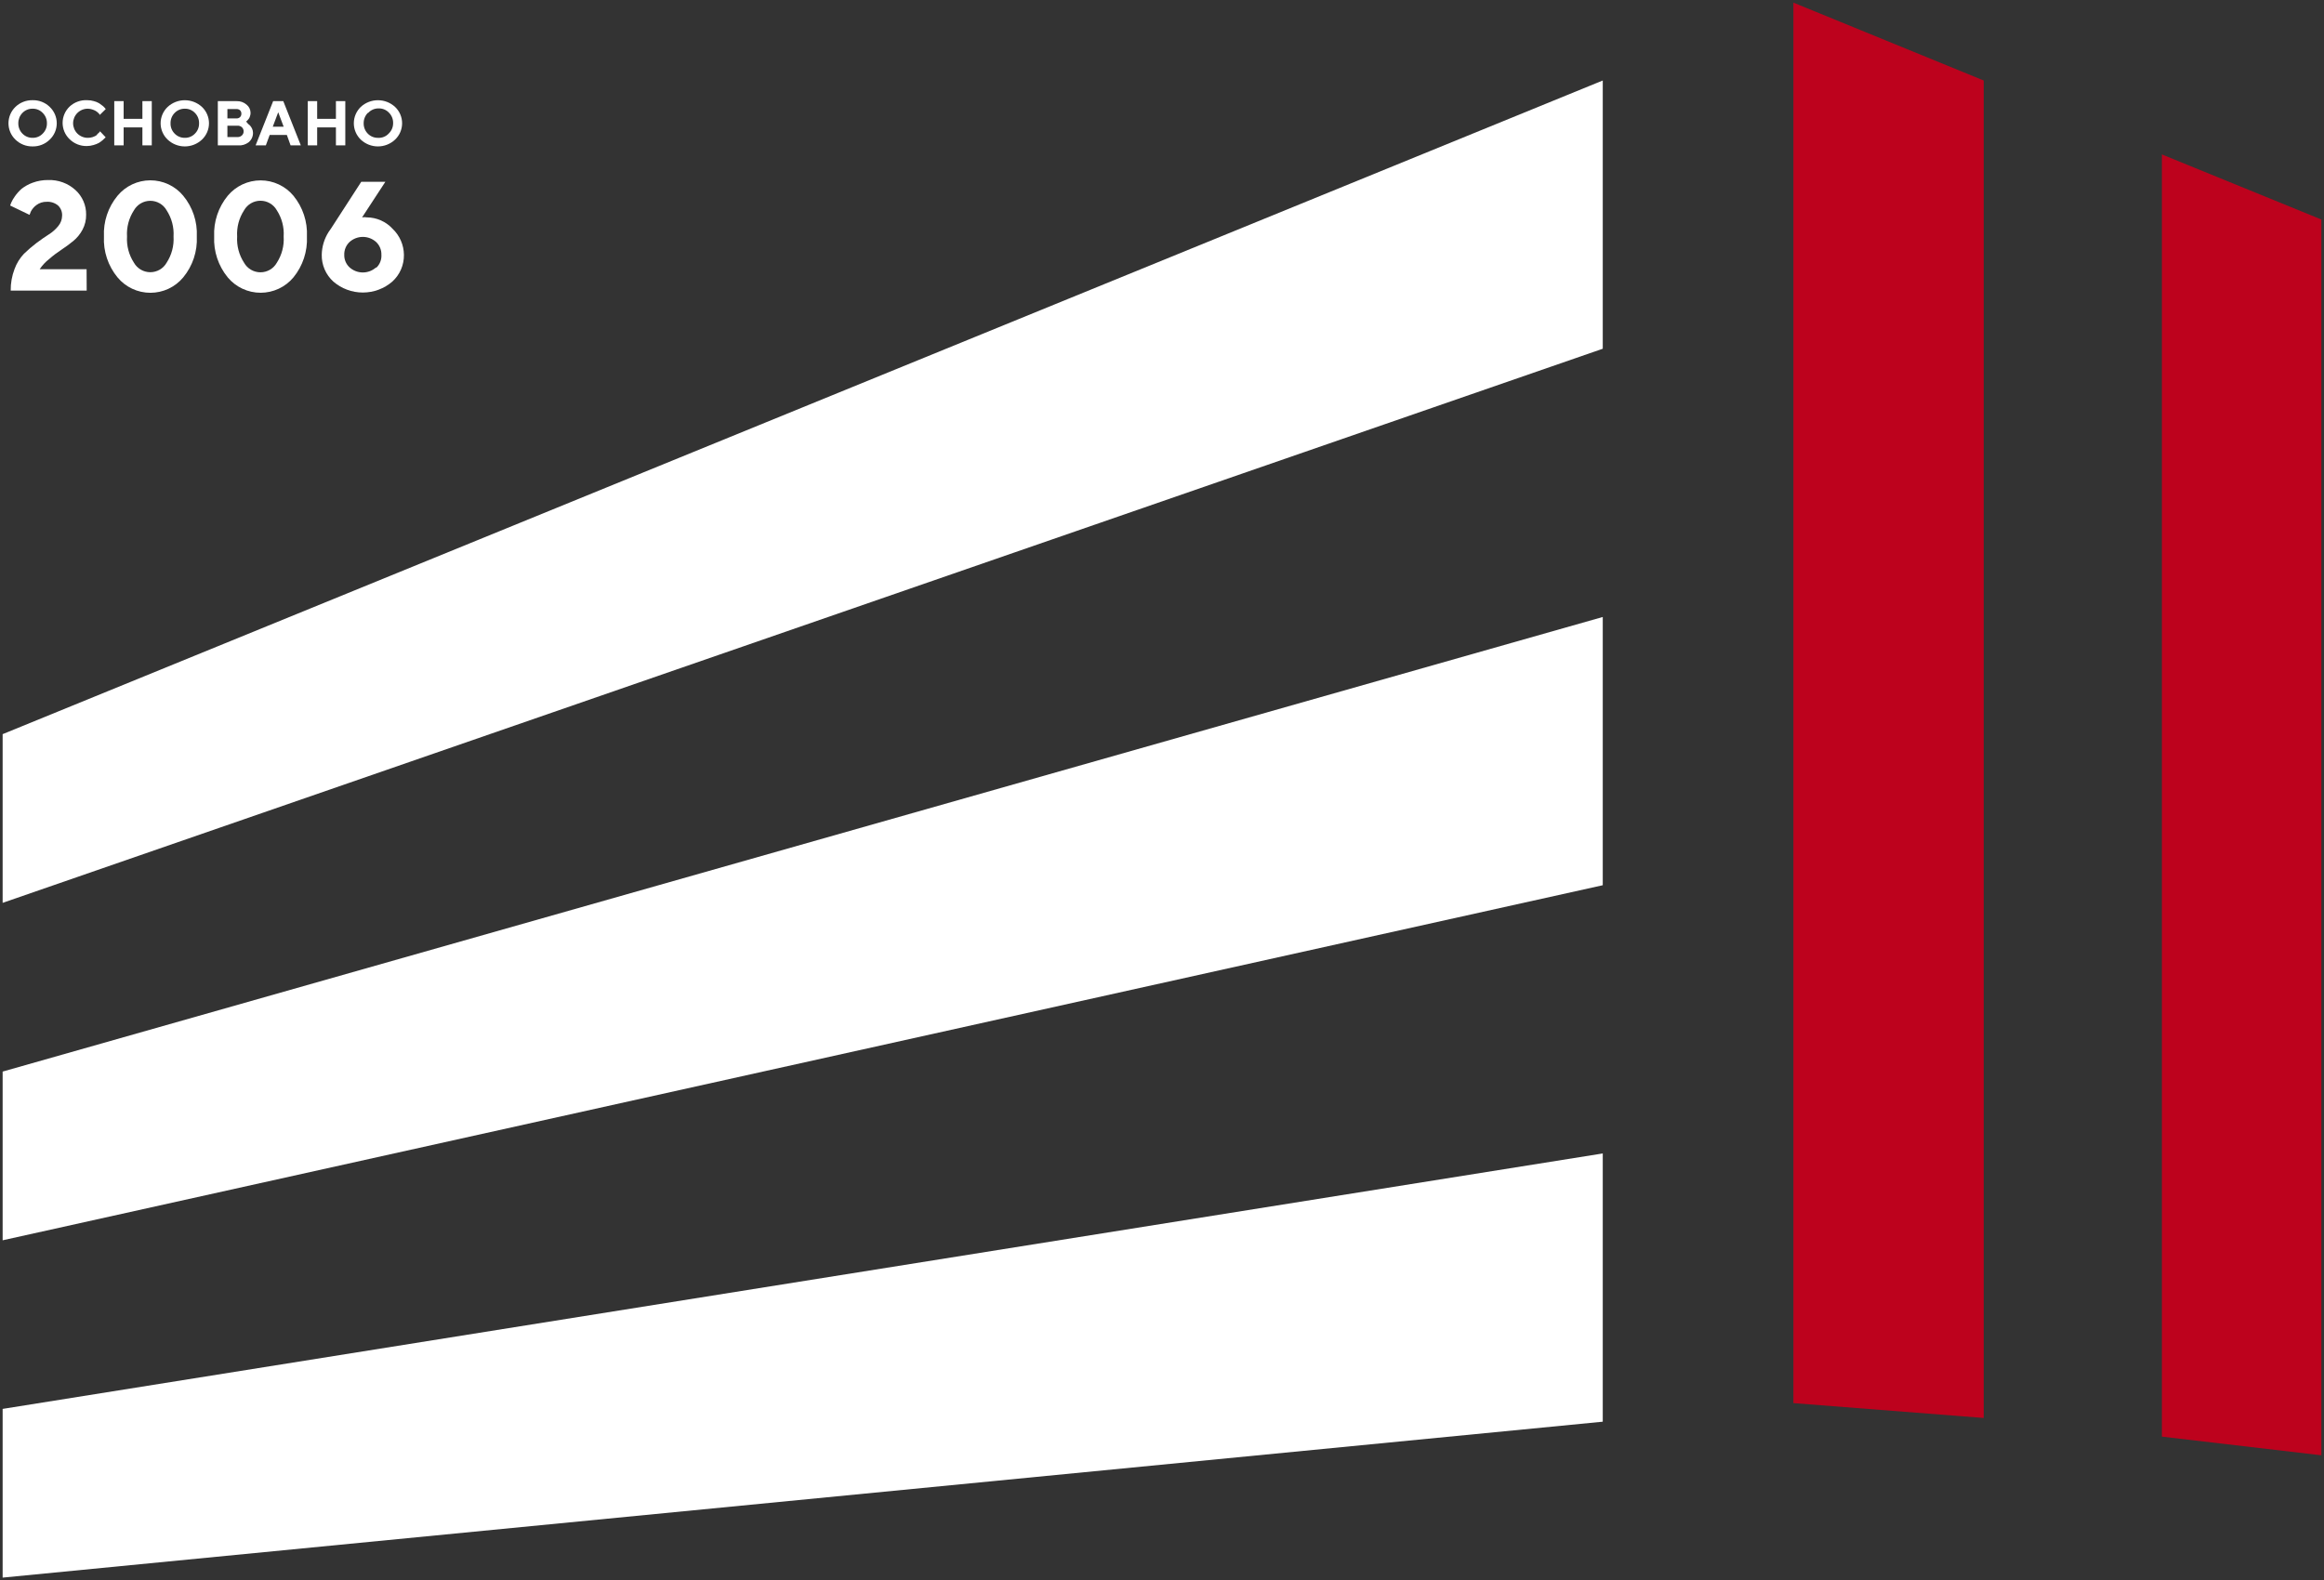 <?xml version="1.0" encoding="UTF-8"?> <svg xmlns="http://www.w3.org/2000/svg" viewBox="166.977 18.598 881.713 599.659" width="881.713" height="599.659"><rect x="166.977" y="18.598" width="881.713" height="599.659" fill="#333333" stroke="none"/> <path fill="white" fill-opacity="1" stroke="" stroke-opacity="1" stroke-width="1" fill-rule="evenodd" id="tSvgafd8beeb92" d="M 172.823 71.572 C 171.99 70.766 171.328 69.802 170.876 68.738 C 170.424 67.673 170.191 66.528 170.191 65.372 C 170.191 64.216 170.424 63.071 170.876 62.006 C 171.328 60.941 171.99 59.977 172.823 59.172 C 173.683 58.337 174.703 57.681 175.821 57.243 C 176.94 56.805 178.134 56.594 179.336 56.621 C 180.538 56.588 181.734 56.797 182.853 57.235 C 183.972 57.673 184.991 58.332 185.848 59.172 C 186.691 59.972 187.36 60.934 187.818 62 C 188.276 63.066 188.512 64.213 188.512 65.372 C 188.512 66.531 188.276 67.678 187.818 68.744 C 187.36 69.809 186.691 70.771 185.848 71.572 C 184.993 72.416 183.976 73.081 182.856 73.525 C 181.738 73.969 180.54 74.185 179.336 74.158 C 178.132 74.179 176.937 73.961 175.818 73.517 C 174.701 73.073 173.682 72.412 172.823 71.572Z M 175.492 61.439 C 174.984 61.96 174.585 62.576 174.316 63.25 C 174.048 63.925 173.915 64.646 173.926 65.372 C 173.911 66.098 174.042 66.82 174.311 67.495 C 174.58 68.171 174.981 68.786 175.492 69.305 C 175.99 69.818 176.587 70.225 177.248 70.499 C 177.909 70.773 178.62 70.909 179.336 70.899 C 180.052 70.916 180.765 70.782 181.428 70.508 C 182.089 70.233 182.686 69.823 183.179 69.305 C 183.701 68.792 184.113 68.179 184.388 67.503 C 184.663 66.827 184.798 66.101 184.781 65.372 C 184.795 64.643 184.66 63.918 184.386 63.242 C 184.11 62.566 183.7 61.953 183.179 61.439 C 182.686 60.921 182.089 60.511 181.428 60.236 C 180.765 59.961 180.052 59.828 179.336 59.845 C 178.62 59.835 177.909 59.971 177.248 60.245 C 176.587 60.519 175.99 60.926 175.492 61.439Z"></path> <path fill="white" fill-opacity="1" stroke="" stroke-opacity="1" stroke-width="1" fill-rule="evenodd" id="tSvg6c95de69c6" d="M 200.085 56.621 C 200.94 56.61 201.793 56.729 202.611 56.976 C 203.312 57.15 203.983 57.425 204.604 57.791 C 205.957 58.783 205.957 58.783 205.957 58.783 C 206.276 59.029 206.563 59.315 206.81 59.633 C 207.096 59.987 207.096 59.987 207.096 59.987 C 207.096 59.987 204.782 62.255 204.782 62.255 C 204.782 62.255 204.782 62.007 204.782 62.007 C 204.782 62.007 204.213 61.404 204.213 61.404 C 203.93 61.138 203.619 60.901 203.288 60.696 C 202.871 60.46 202.429 60.27 201.971 60.129 C 201.419 59.949 200.843 59.853 200.262 59.846 C 199.534 59.846 198.812 59.989 198.139 60.266 C 197.465 60.544 196.853 60.951 196.337 61.464 C 195.821 61.978 195.413 62.587 195.134 63.257 C 194.855 63.928 194.711 64.647 194.711 65.373 C 194.711 66.098 194.855 66.817 195.134 67.488 C 195.413 68.158 195.821 68.768 196.337 69.281 C 196.853 69.794 197.465 70.201 198.139 70.479 C 198.812 70.757 199.534 70.9 200.262 70.9 C 200.865 70.907 201.465 70.823 202.042 70.652 C 202.522 70.492 202.986 70.291 203.43 70.049 C 203.705 69.779 203.967 69.496 204.213 69.199 C 204.45 69.025 204.666 68.823 204.854 68.597 C 204.854 68.349 204.854 68.349 204.854 68.349 C 204.854 68.349 207.025 70.652 207.025 70.652 C 207.025 70.652 207.025 70.864 206.74 71.006 C 205.885 71.821 205.885 71.821 205.885 71.821 C 205.435 72.195 204.959 72.538 204.462 72.848 C 203.827 73.178 203.159 73.439 202.469 73.628 C 201.639 73.883 200.775 74.015 199.907 74.017 C 198.703 74.038 197.508 73.82 196.389 73.376 C 195.272 72.932 194.254 72.271 193.395 71.431 C 192.553 70.631 191.883 69.668 191.425 68.603 C 190.967 67.537 190.731 66.39 190.731 65.231 C 190.731 64.072 190.967 62.925 191.425 61.859 C 191.883 60.793 192.553 59.831 193.395 59.031 C 194.288 58.199 195.341 57.557 196.492 57.143 C 197.642 56.729 198.864 56.552 200.085 56.621Z"></path> <path fill="white" fill-opacity="1" stroke="" stroke-opacity="1" stroke-width="1" fill-rule="evenodd" id="tSvg1961493553" d="M 224.561 56.974 C 224.561 73.767 224.561 73.767 224.561 73.767 C 224.561 73.767 221.003 73.767 221.003 73.767 C 221.003 73.767 221.003 66.929 221.003 66.929 C 221.003 66.929 213.886 66.929 213.886 66.929 C 213.886 66.929 213.886 73.767 213.886 73.767 C 213.886 73.767 210.326 73.767 210.326 73.767 C 210.326 73.767 210.326 56.974 210.326 56.974 C 210.326 56.974 213.886 56.974 213.886 56.974 C 213.886 56.974 213.886 63.705 213.886 63.705 C 213.886 63.705 221.003 63.705 221.003 63.705 C 221.003 63.705 221.003 56.974 221.003 56.974 C 221.003 56.974 224.561 56.974 224.561 56.974"></path> <path fill="white" fill-opacity="1" stroke="" stroke-opacity="1" stroke-width="1" fill-rule="evenodd" id="tSvg7153f0f3ae" d="M 230.578 71.574 C 229.735 70.773 229.066 69.811 228.608 68.745 C 228.15 67.68 227.913 66.533 227.913 65.374 C 227.913 64.215 228.15 63.068 228.608 62.002 C 229.066 60.936 229.735 59.974 230.578 59.173 C 232.348 57.537 234.675 56.628 237.089 56.628 C 239.505 56.628 241.831 57.537 243.602 59.173 C 244.444 59.974 245.114 60.936 245.572 62.002 C 246.03 63.068 246.265 64.215 246.265 65.374 C 246.265 66.533 246.03 67.68 245.572 68.745 C 245.114 69.811 244.444 70.773 243.602 71.574 C 241.843 73.233 239.513 74.158 237.089 74.158 C 234.667 74.158 232.336 73.233 230.578 71.574Z M 233.246 61.441 C 232.732 61.957 232.329 62.572 232.06 63.248 C 231.791 63.924 231.661 64.647 231.681 65.374 C 231.658 66.101 231.784 66.825 232.053 67.502 C 232.322 68.178 232.729 68.792 233.246 69.306 C 233.743 69.82 234.341 70.226 235.002 70.5 C 235.663 70.775 236.374 70.911 237.089 70.901 C 237.807 70.917 238.52 70.784 239.181 70.51 C 239.844 70.235 240.44 69.825 240.934 69.306 C 241.451 68.792 241.857 68.178 242.126 67.502 C 242.396 66.825 242.522 66.101 242.499 65.374 C 242.518 64.647 242.389 63.924 242.12 63.248 C 241.851 62.572 241.448 61.957 240.934 61.441 C 240.44 60.922 239.844 60.512 239.181 60.238 C 238.52 59.963 237.807 59.83 237.089 59.847 C 236.374 59.836 235.663 59.972 235.002 60.247 C 234.341 60.521 233.743 60.927 233.246 61.441Z"></path> <path fill="white" fill-opacity="1" stroke="" stroke-opacity="1" stroke-width="1" fill-rule="evenodd" id="tSvg11f6b471ed9" d="M 257.272 73.769 C 249.621 73.769 249.621 73.769 249.621 73.769 C 249.621 73.769 249.621 56.976 249.621 56.976 C 249.621 56.976 256.738 56.976 256.738 56.976 C 258.134 56.922 259.498 57.403 260.546 58.322 C 261.006 58.695 261.38 59.165 261.638 59.698 C 261.896 60.23 262.033 60.813 262.041 61.404 C 262.049 61.839 261.976 62.271 261.827 62.68 C 261.738 63.037 261.581 63.374 261.364 63.672 C 261.181 63.923 260.979 64.159 260.76 64.38 C 260.625 64.532 260.47 64.664 260.296 64.77 C 260.083 64.77 260.083 64.77 260.083 64.77 C 260.083 64.77 260.404 64.77 260.404 64.77 C 260.404 64.77 261.151 65.656 261.151 65.656 C 261.464 65.856 261.74 66.108 261.97 66.4 C 262.247 66.732 262.474 67.102 262.645 67.498 C 262.857 67.978 262.966 68.497 262.966 69.022 C 262.973 69.696 262.829 70.363 262.547 70.976 C 262.263 71.588 261.848 72.131 261.329 72.565 C 260.178 73.461 258.729 73.891 257.272 73.769Z M 256.631 59.987 C 253.251 59.987 253.251 59.987 253.251 59.987 C 253.251 59.987 253.251 63.53 253.251 63.53 C 253.251 63.53 256.631 63.53 256.631 63.53 C 256.882 63.549 257.133 63.518 257.372 63.439 C 257.61 63.36 257.83 63.234 258.019 63.069 C 258.194 62.899 258.332 62.695 258.423 62.469 C 258.516 62.244 258.559 62.002 258.553 61.759 C 258.565 61.509 258.523 61.261 258.431 61.029 C 258.339 60.797 258.198 60.587 258.019 60.412 C 257.828 60.254 257.607 60.134 257.369 60.061 C 257.13 59.988 256.88 59.963 256.631 59.987Z M 253.251 70.616 C 257.094 70.616 257.094 70.616 257.094 70.616 C 257.715 70.632 258.316 70.402 258.767 69.978 C 258.974 69.782 259.137 69.546 259.247 69.283 C 259.358 69.021 259.412 68.739 259.408 68.455 C 259.413 68.165 259.359 67.877 259.248 67.609 C 259.138 67.341 258.975 67.099 258.767 66.896 C 258.542 66.69 258.278 66.532 257.99 66.428 C 257.704 66.325 257.399 66.279 257.094 66.294 C 253.251 66.294 253.251 66.294 253.251 66.294 C 253.251 66.294 253.251 70.616 253.251 70.616"></path> <path fill="white" fill-opacity="1" stroke="" stroke-opacity="1" stroke-width="1" fill-rule="evenodd" id="tSvg179ed28ee8" d="M 275.805 69.799 C 269.293 69.799 269.293 69.799 269.293 69.799 C 269.293 69.799 267.834 73.767 267.834 73.767 C 267.834 73.767 263.955 73.767 263.955 73.767 C 263.955 73.767 270.61 56.974 270.61 56.974 C 270.61 56.974 274.453 56.974 274.453 56.974 C 274.453 56.974 281.108 73.767 281.108 73.767 C 281.108 73.767 277.229 73.767 277.229 73.767 C 277.229 73.767 275.805 69.799 275.805 69.799 M 274.596 66.681 C 272.531 61.19 272.531 61.19 272.531 61.19 C 272.531 61.19 270.468 66.681 270.468 66.681 C 270.468 66.681 274.596 66.681 274.596 66.681"></path> <path fill="white" fill-opacity="1" stroke="" stroke-opacity="1" stroke-width="1" fill-rule="evenodd" id="tSvg133c05ff97e" d="M 297.983 56.974 C 297.983 73.767 297.983 73.767 297.983 73.767 C 297.983 73.767 294.424 73.767 294.424 73.767 C 294.424 73.767 294.424 66.929 294.424 66.929 C 294.424 66.929 287.307 66.929 287.307 66.929 C 287.307 66.929 287.307 73.767 287.307 73.767 C 287.307 73.767 283.749 73.767 283.749 73.767 C 283.749 73.767 283.749 56.974 283.749 56.974 C 283.749 56.974 287.307 56.974 287.307 56.974 C 287.307 56.974 287.307 63.705 287.307 63.705 C 287.307 63.705 294.424 63.705 294.424 63.705 C 294.424 63.705 294.424 56.974 294.424 56.974 C 294.424 56.974 297.983 56.974 297.983 56.974"></path> <path fill="white" fill-opacity="1" stroke="" stroke-opacity="1" stroke-width="1" fill-rule="evenodd" id="tSvg13c6155d2ee" d="M 303.847 71.574 C 303.015 70.768 302.352 69.804 301.901 68.739 C 301.448 67.674 301.215 66.53 301.215 65.374 C 301.215 64.217 301.448 63.073 301.901 62.008 C 302.352 60.943 303.015 59.979 303.847 59.173 C 305.617 57.537 307.944 56.628 310.359 56.628 C 312.775 56.628 315.102 57.537 316.872 59.173 C 317.714 59.974 318.384 60.936 318.842 62.002 C 319.3 63.068 319.536 64.215 319.536 65.374 C 319.536 66.533 319.3 67.68 318.842 68.745 C 318.384 69.811 317.714 70.773 316.872 71.574 C 315.113 73.233 312.783 74.158 310.359 74.158 C 307.937 74.158 305.605 73.233 303.847 71.574Z M 306.516 61.441 C 306.009 61.962 305.61 62.577 305.341 63.252 C 305.071 63.927 304.94 64.648 304.95 65.374 C 304.935 66.1 305.066 66.822 305.335 67.497 C 305.604 68.172 306.005 68.788 306.516 69.306 C 307.013 69.82 307.61 70.226 308.272 70.5 C 308.933 70.775 309.644 70.911 310.359 70.901 C 311.138 70.951 311.917 70.824 312.639 70.53 C 313.361 70.235 314.006 69.78 314.523 69.2 C 315.046 68.688 315.457 68.075 315.733 67.398 C 316.007 66.722 316.141 65.997 316.125 65.267 C 316.139 64.538 316.005 63.813 315.729 63.137 C 315.455 62.461 315.044 61.848 314.523 61.335 C 314.031 60.816 313.433 60.406 312.772 60.131 C 312.109 59.857 311.397 59.723 310.68 59.74 C 309.926 59.718 309.177 59.859 308.483 60.153 C 307.788 60.446 307.166 60.886 306.659 61.441 C 306.516 61.441 306.516 61.441 306.516 61.441"></path> <path fill="white" fill-opacity="1" stroke="" stroke-opacity="1" stroke-width="1" fill-rule="evenodd" id="tSvg15e0cfa35b8" d="M 199.866 128.863 C 171.04 128.863 171.04 128.863 171.04 128.863 C 171.006 126.068 171.502 123.292 172.499 120.679 C 173.276 118.532 174.487 116.567 176.058 114.904 C 177.554 113.455 179.135 112.095 180.791 110.83 C 182.499 109.554 184.065 108.456 185.524 107.535 C 186.877 106.687 188.079 105.621 189.082 104.382 C 190.007 103.276 190.523 101.888 190.541 100.449 C 190.58 99.734 190.462 99.019 190.199 98.352 C 189.934 97.686 189.529 97.084 189.011 96.587 C 187.8 95.578 186.246 95.07 184.669 95.17 C 183.274 95.141 181.909 95.578 180.791 96.41 C 179.89 97.07 179.159 97.932 178.655 98.925 C 178.192 100.13 178.192 100.13 178.192 100.13 C 178.192 100.13 170.826 96.587 170.826 96.587 C 170.932 96.224 171.063 95.869 171.218 95.524 C 171.588 94.702 172.042 93.918 172.569 93.186 C 173.311 92.103 174.183 91.115 175.168 90.245 C 176.427 89.266 177.832 88.489 179.332 87.942 C 181.221 87.243 183.223 86.895 185.239 86.915 C 189.056 86.78 192.774 88.141 195.595 90.706 C 196.898 91.89 197.933 93.336 198.633 94.949 C 199.332 96.561 199.679 98.303 199.651 100.059 C 199.69 102.032 199.225 103.983 198.299 105.728 C 197.417 107.402 196.207 108.884 194.74 110.086 C 193.293 111.267 191.799 112.365 190.257 113.381 C 188.761 114.373 187.196 115.506 185.595 116.924 C 184.21 118.001 183.009 119.293 182.037 120.75 C 199.829 120.75 199.829 120.75 199.829 120.75 C 199.829 120.75 199.866 128.863 199.866 128.863"></path> <path fill="white" fill-opacity="1" stroke="" stroke-opacity="1" stroke-width="1" fill-rule="evenodd" id="tSvga6fb742bf3" d="M 236.484 92.864 C 240.078 97.207 241.917 102.726 241.644 108.346 C 241.919 113.977 240.08 119.509 236.484 123.865 C 234.969 125.691 233.066 127.162 230.913 128.172 C 228.759 129.181 226.409 129.704 224.03 129.704 C 221.649 129.704 219.299 129.181 217.145 128.172 C 214.992 127.162 213.089 125.691 211.574 123.865 C 207.978 119.509 206.139 113.977 206.414 108.346 C 206.141 102.726 207.981 97.207 211.574 92.864 C 213.089 91.037 214.992 89.566 217.145 88.557 C 219.299 87.547 221.649 87.024 224.03 87.024 C 226.409 87.024 228.759 87.547 230.913 88.557 C 233.066 89.566 234.969 91.037 236.484 92.864Z M 217.801 98.391 C 215.878 101.344 214.955 104.833 215.168 108.346 C 214.955 111.86 215.878 115.349 217.801 118.302 C 218.422 119.393 219.322 120.3 220.411 120.931 C 221.498 121.562 222.734 121.894 223.993 121.894 C 225.252 121.894 226.49 121.562 227.577 120.931 C 228.665 120.3 229.565 119.393 230.185 118.302 C 232.109 115.349 233.032 111.86 232.819 108.346 C 233.032 104.833 232.109 101.344 230.185 98.391 C 229.565 97.3 228.665 96.393 227.577 95.762 C 226.49 95.131 225.252 94.799 223.993 94.799 C 222.734 94.799 221.498 95.131 220.411 95.762 C 219.322 96.393 218.422 97.3 217.801 98.391Z"></path> <path fill="white" fill-opacity="1" stroke="" stroke-opacity="1" stroke-width="1" fill-rule="evenodd" id="tSvg174e6a20527" d="M 278.299 92.867 C 281.868 97.222 283.692 102.736 283.424 108.35 C 283.691 113.974 281.867 119.499 278.299 123.868 C 276.78 125.689 274.876 127.155 272.723 128.161 C 270.571 129.167 268.222 129.688 265.844 129.688 C 263.466 129.688 261.117 129.167 258.965 128.161 C 256.812 127.155 254.908 125.689 253.388 123.868 C 249.809 119.504 247.971 113.979 248.229 108.35 C 247.973 102.732 249.811 97.219 253.388 92.867 C 254.908 91.046 256.812 89.581 258.965 88.575 C 261.117 87.569 263.466 87.047 265.844 87.047 C 268.222 87.047 270.571 87.569 272.723 88.575 C 274.876 89.581 276.78 91.046 278.299 92.867Z M 259.58 98.394 C 257.657 101.348 256.735 104.836 256.948 108.35 C 256.735 111.863 257.657 115.352 259.58 118.306 C 260.199 119.405 261.1 120.32 262.192 120.957 C 263.283 121.593 264.525 121.929 265.791 121.929 C 267.055 121.929 268.298 121.593 269.389 120.957 C 270.481 120.32 271.382 119.405 272.001 118.306 C 273.911 115.348 274.822 111.859 274.599 108.35 C 274.822 104.84 273.911 101.352 272.001 98.394 C 271.382 97.295 270.481 96.38 269.389 95.743 C 268.298 95.106 267.055 94.771 265.791 94.771 C 264.525 94.771 263.283 95.106 262.192 95.743 C 261.1 96.38 260.199 97.295 259.58 98.394Z"></path> <path fill="white" fill-opacity="1" stroke="" stroke-opacity="1" stroke-width="1" fill-rule="evenodd" id="tSvg823dd4bc0e" d="M 306.128 101.087 C 307.98 101.095 309.809 101.487 311.5 102.237 C 313.19 102.987 314.707 104.08 315.95 105.445 C 317.28 106.717 318.342 108.24 319.075 109.925 C 319.809 111.61 320.198 113.423 320.221 115.258 C 320.259 117.174 319.886 119.076 319.124 120.836 C 318.363 122.596 317.232 124.173 315.809 125.462 C 312.704 128.135 308.738 129.606 304.634 129.606 C 300.529 129.606 296.563 128.135 293.46 125.462 C 292.036 124.173 290.904 122.596 290.144 120.836 C 289.382 119.076 289.008 117.174 289.046 115.258 C 289.104 112.179 290.016 109.175 291.68 106.578 C 292.57 105.303 292.57 105.303 292.57 105.303 C 292.57 105.303 304.029 87.588 304.029 87.588 C 304.029 87.588 313.175 87.588 313.175 87.588 C 313.175 87.588 304.35 101.087 304.35 101.087 C 304.936 100.97 305.54 100.97 306.128 101.087Z M 309.687 120.254 C 310.37 119.621 310.904 118.844 311.248 117.98 C 311.593 117.116 311.74 116.186 311.68 115.258 C 311.705 114.361 311.54 113.469 311.197 112.639 C 310.854 111.809 310.339 111.06 309.687 110.44 C 308.305 109.188 306.503 108.494 304.634 108.494 C 302.764 108.494 300.962 109.188 299.58 110.44 C 298.928 111.06 298.413 111.809 298.071 112.639 C 297.727 113.469 297.562 114.361 297.587 115.258 C 297.559 116.151 297.721 117.039 298.065 117.864 C 298.409 118.689 298.925 119.431 299.58 120.042 C 300.962 121.294 302.764 121.988 304.634 121.988 C 306.503 121.988 308.305 121.294 309.687 120.042 C 309.687 120.254 309.687 120.254 309.687 120.254"></path> <path fill="white" fill-opacity="1" stroke="" stroke-opacity="1" stroke-width="1" fill-rule="evenodd" id="tSvg262c6f1dc9" d="M 167.977 553.235 C 775.055 456.3 775.055 456.3 775.055 456.3 C 775.055 456.3 775.055 558.089 775.055 558.089 C 775.055 558.089 167.977 617.257 167.977 617.257 C 167.977 617.257 167.977 553.235 167.977 553.235"></path> <path fill="white" fill-opacity="1" stroke="" stroke-opacity="1" stroke-width="1" fill-rule="evenodd" id="tSvg13d41ca7eff" d="M 167.977 489.254 C 775.055 354.515 775.055 354.515 775.055 354.515 C 775.055 354.515 775.055 252.726 775.055 252.726 C 775.055 252.726 167.977 425.232 167.977 425.232 C 167.977 425.232 167.977 489.254 167.977 489.254"></path> <path fill="white" fill-opacity="1" stroke="" stroke-opacity="1" stroke-width="1" fill-rule="evenodd" id="tSvg146cc6c1af7" d="M 167.977 361.206 C 167.977 297.185 167.977 297.185 167.977 297.185 C 167.977 297.185 775.055 49.144 775.055 49.144 C 775.055 49.144 775.055 150.933 775.055 150.933 C 775.055 150.933 167.977 361.206 167.977 361.206"></path> <path fill="#BD021D" fill-opacity="1" stroke="" stroke-opacity="1" stroke-width="1" fill-rule="evenodd" id="tSvg18056f66a83" d="M 847.382 551.039 C 919.586 556.673 919.586 556.673 919.586 556.673 C 919.586 556.673 919.586 49.146 919.586 49.146 C 919.586 49.146 847.382 19.598 847.382 19.598 C 847.382 19.598 847.382 551.039 847.382 551.039"></path> <path fill="#BD021D" fill-opacity="1" stroke="" stroke-opacity="1" stroke-width="1" fill-rule="evenodd" id="tSvg6b4e0cfc36" d="M 987.187 563.755 C 1047.69 570.84 1047.69 570.84 1047.69 570.84 C 1047.69 570.84 1047.69 101.897 1047.69 101.897 C 1047.69 101.897 987.187 77.202 987.187 77.202 C 987.187 77.202 987.187 563.755 987.187 563.755"></path> <defs></defs> </svg> 